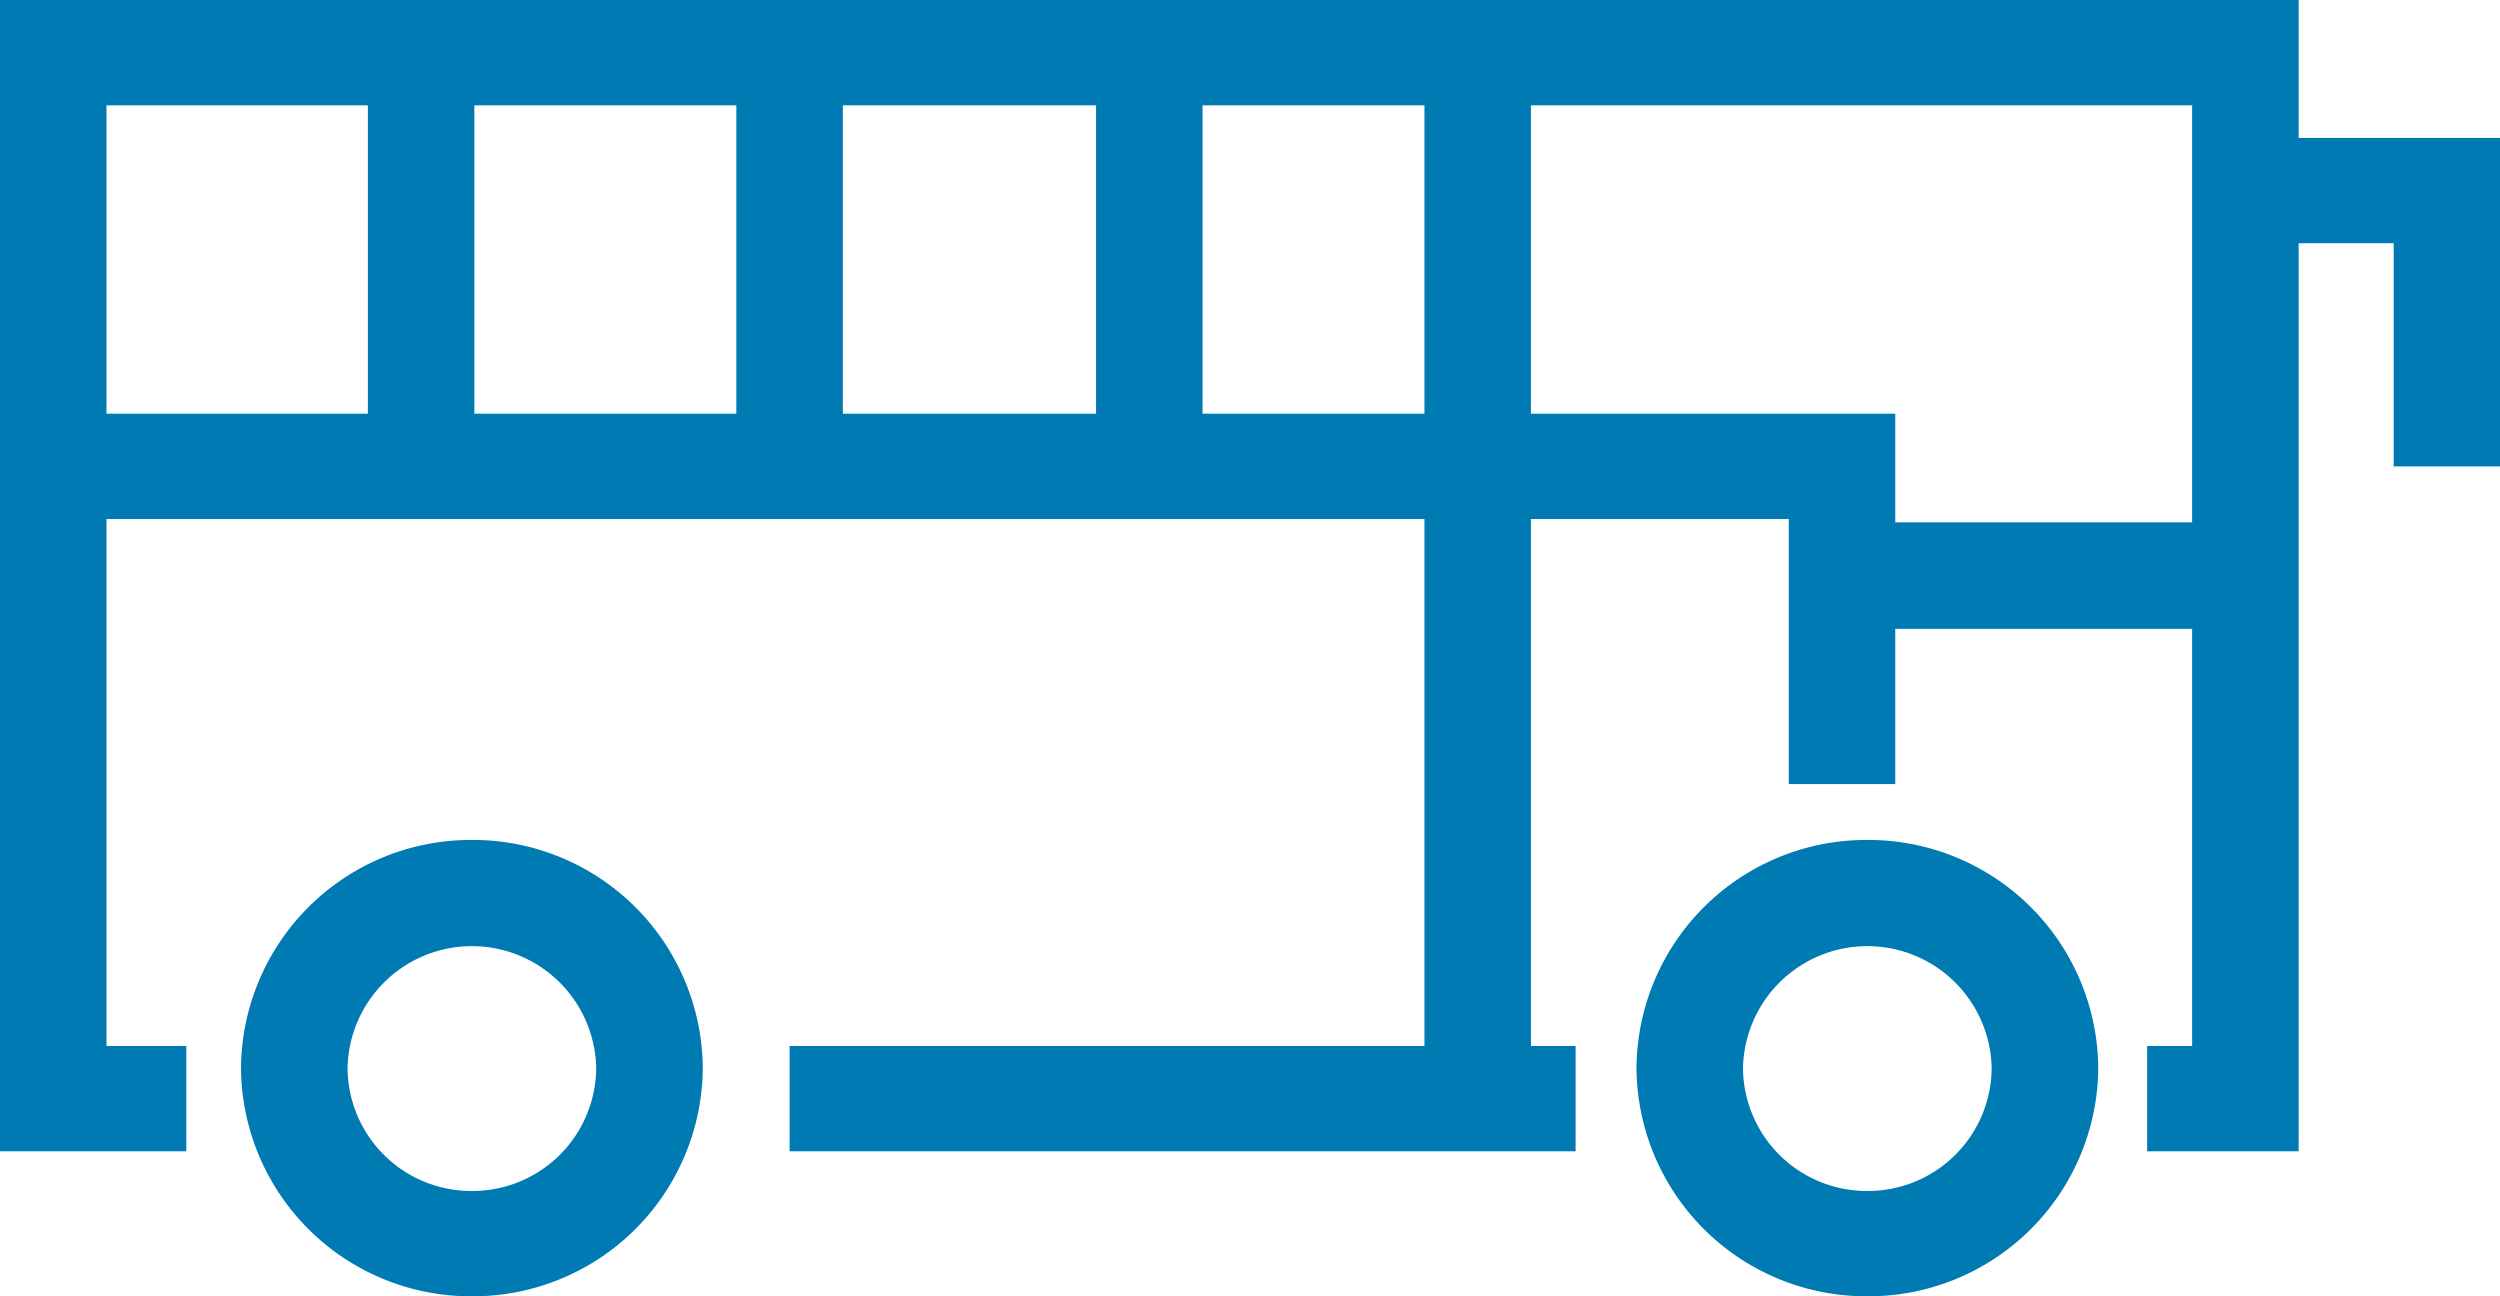 <svg xmlns="http://www.w3.org/2000/svg" width="54" height="28" viewBox="0 0 54 28">
  <g id="グループ_3387" data-name="グループ 3387" transform="translate(0 0)">
    <g id="グループ_3390" data-name="グループ 3390">
      <path id="パス_7822" data-name="パス 7822" d="M49.651,24.868H46.378V22.593h.972V2.275H2.3V22.593H4.024v2.275H0V0H49.651Z" transform="translate(0 0)" fill="#007ab2"/>
      <path id="パス_7823" data-name="パス 7823" d="M94.5,12.595h-2.3V7.775H89.6V5.5h4.9Z" transform="translate(-40.496 -2.521)" fill="#007ab2"/>
      <path id="パス_7824" data-name="パス 7824" d="M42.266,24.5h-2.3V18.775H2.938V16.5H42.266Z" transform="translate(-1.328 -7.564)" fill="#007ab2"/>
    </g>
    <path id="線_24" data-name="線 24" d="M7.008.2H0V-2.1H7.008Z" transform="translate(40.447 13.383)" fill="#007ab2"/>
    <g id="グループ_3389" data-name="グループ 3389">
      <path id="線_25" data-name="線 25" d="M.2,22.593H-2.1V0H.2Z" transform="translate(32.868 1.137)" fill="#007ab2"/>
      <path id="線_26" data-name="線 26" d="M16.978.175H0V-2.1H16.978Z" transform="translate(17.055 24.693)" fill="#007ab2"/>
      <path id="線_27" data-name="線 27" d="M.2,8.936H-2.1V0H.2Z" transform="translate(25.775 1.137)" fill="#007ab2"/>
      <path id="線_28" data-name="線 28" d="M.2,8.4H-2.1V0H.2Z" transform="translate(18.005 1.669)" fill="#007ab2"/>
      <path id="線_29" data-name="線 29" d="M.2,8.665H-2.1V0H.2Z" transform="translate(10.046 1.408)" fill="#007ab2"/>
      <path id="楕円形_4" data-name="楕円形 4" d="M2.887-2.1A4.964,4.964,0,0,1,7.874,2.828,4.964,4.964,0,0,1,2.887,7.757,4.964,4.964,0,0,1-2.1,2.828,4.964,4.964,0,0,1,2.887-2.1Zm0,7.582A2.673,2.673,0,0,0,5.572,2.828a2.686,2.686,0,0,0-5.371,0A2.673,2.673,0,0,0,2.887,5.482Z" transform="translate(7.306 20.243)" fill="#007ab2"/>
      <path id="楕円形_5" data-name="楕円形 5" d="M2.887-2.1A4.964,4.964,0,0,1,7.874,2.828,4.964,4.964,0,0,1,2.887,7.757,4.964,4.964,0,0,1-2.1,2.828,4.964,4.964,0,0,1,2.887-2.1Zm0,7.582A2.673,2.673,0,0,0,5.572,2.828a2.686,2.686,0,0,0-5.371,0A2.673,2.673,0,0,0,2.887,5.482Z" transform="translate(37.448 20.243)" fill="#007ab2"/>
    </g>
  </g>
</svg>
